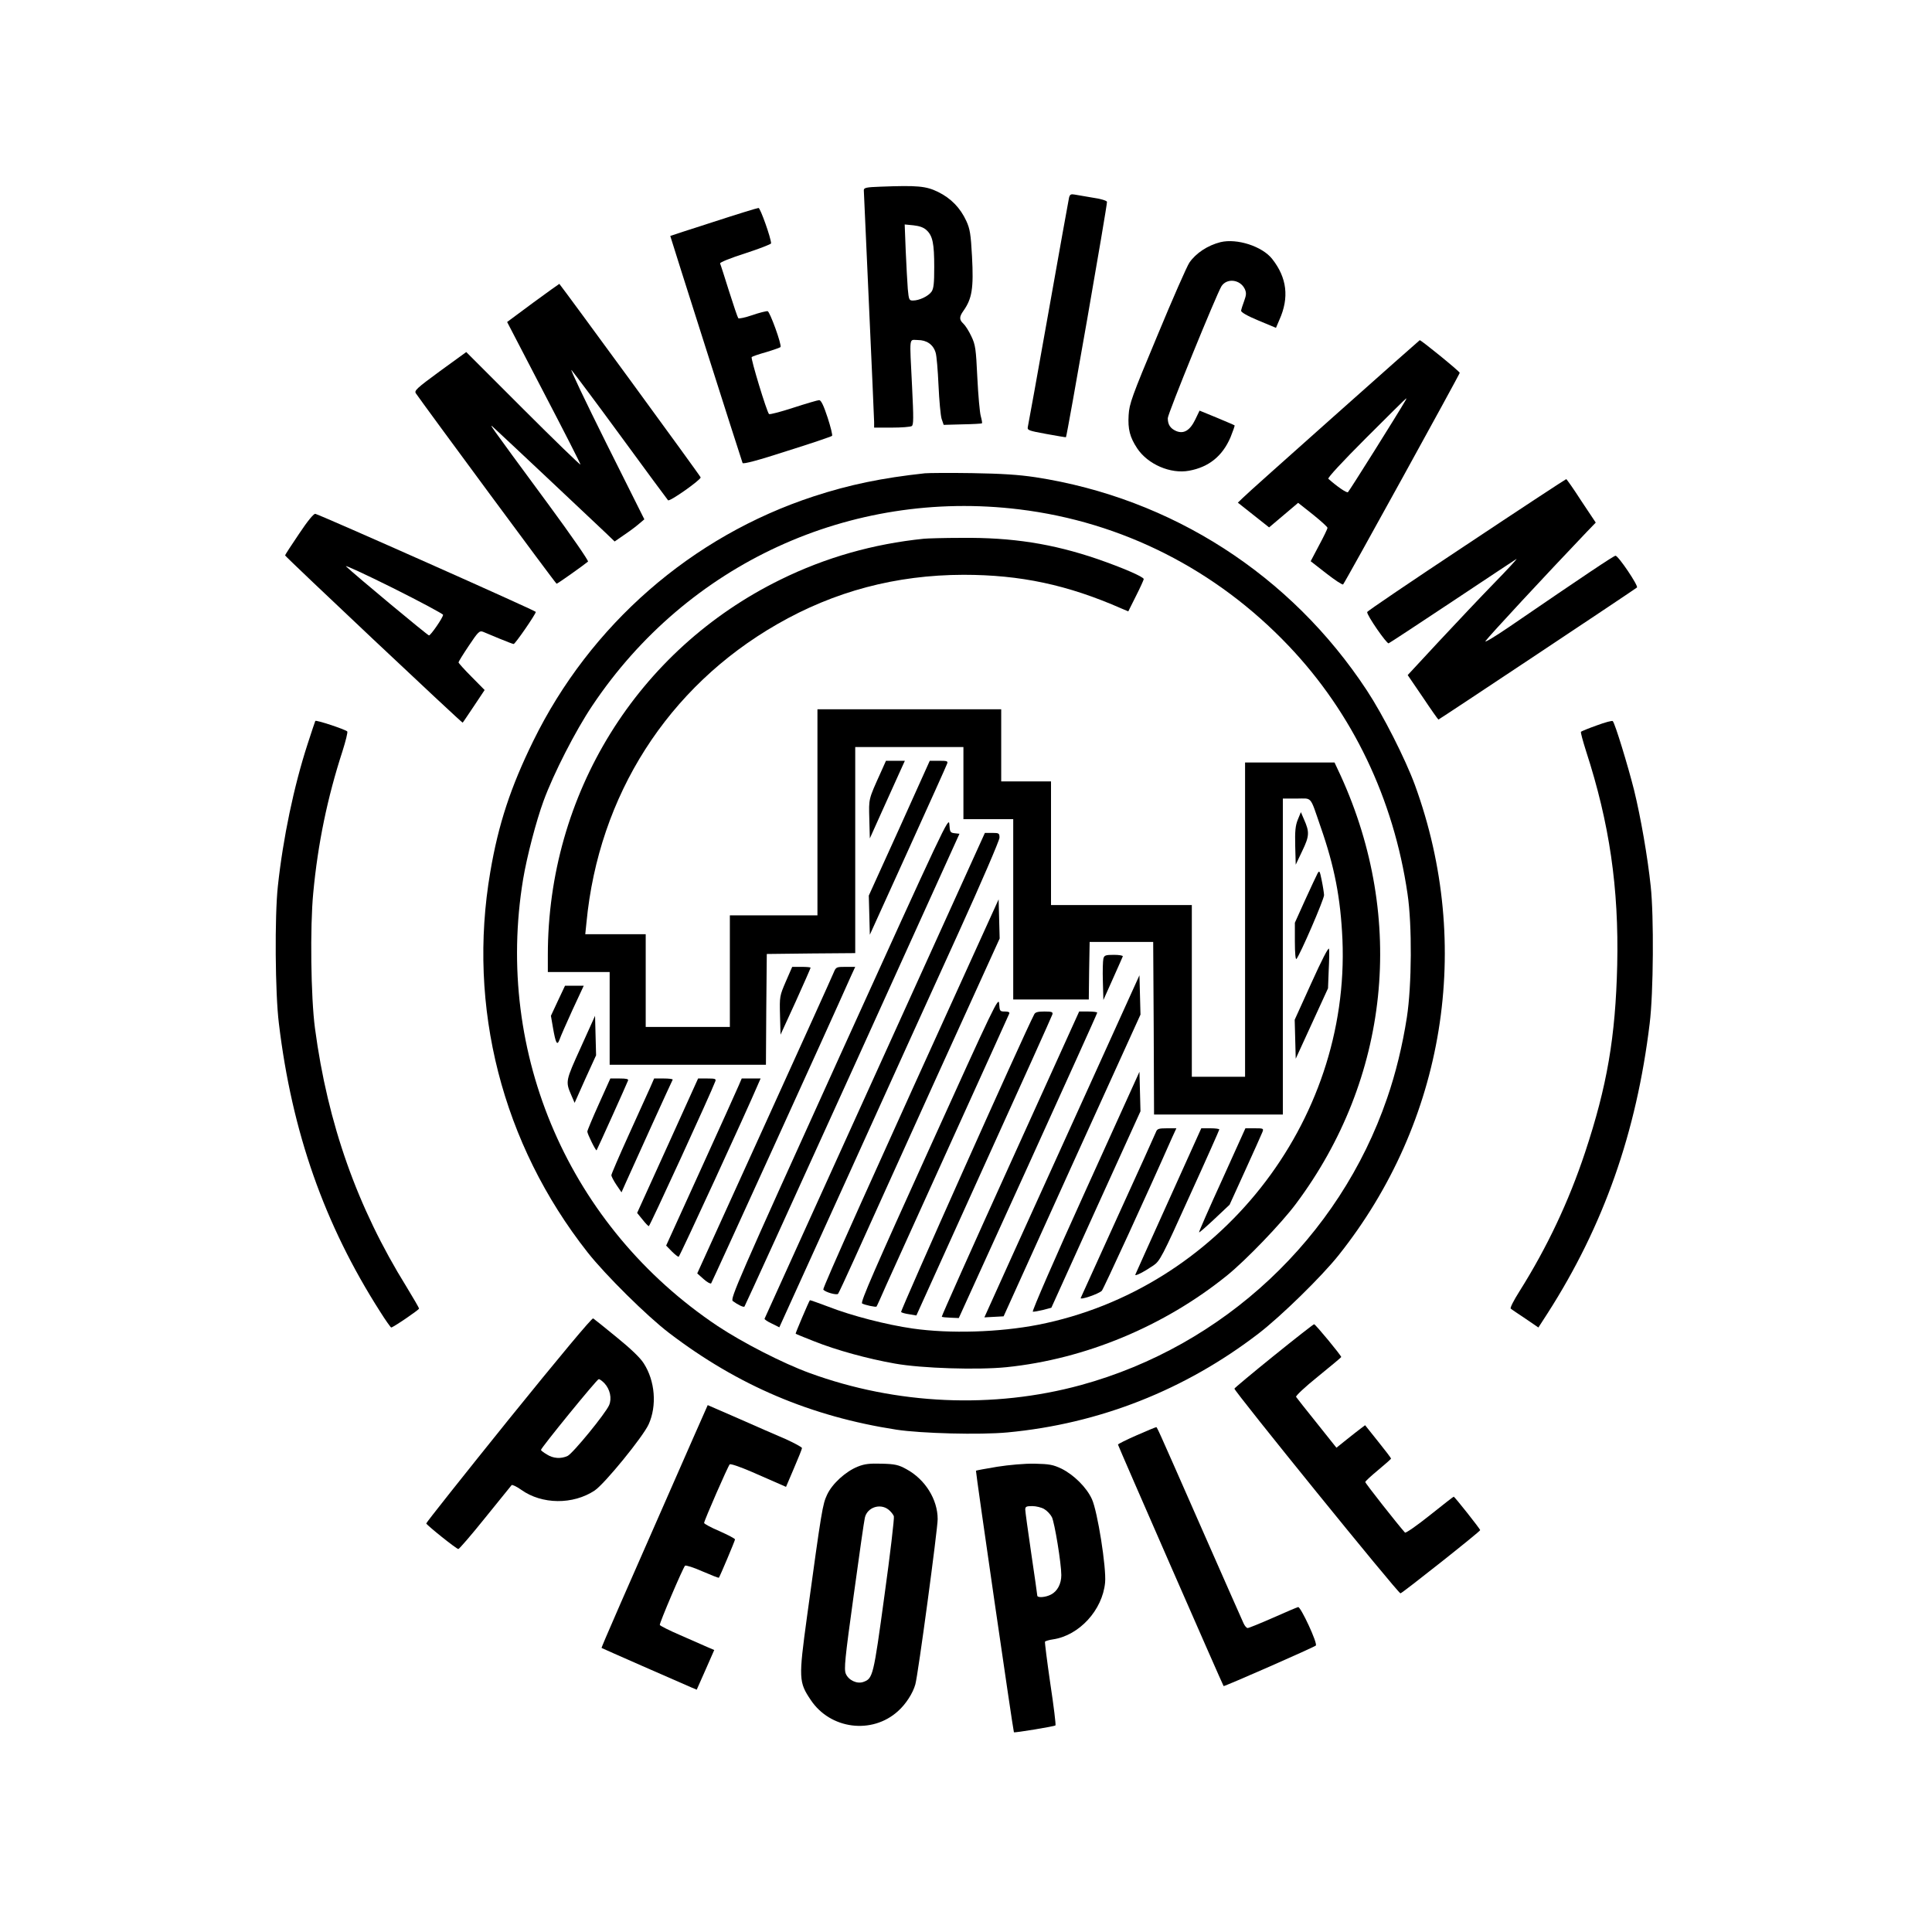 <?xml version="1.0" standalone="no"?>
<!DOCTYPE svg PUBLIC "-//W3C//DTD SVG 20010904//EN"
 "http://www.w3.org/TR/2001/REC-SVG-20010904/DTD/svg10.dtd">
<svg version="1.0" xmlns="http://www.w3.org/2000/svg"
 width="1125pt" height="1125pt" viewBox="0 0 1125 1125"
 preserveAspectRatio="xMidYMid meet">

<g transform="translate(0,1125) scale(0.1,-0.1)"
fill="#000000" stroke="none">
<path d="M5128 10163 c-84 -3 -98 -6 -98 -21 0 -9 14 -309 30 -667 16 -357 30
-665 30 -682 l0 -33 103 0 c56 0 108 4 116 9 11 7 11 46 2 229 -15 304 -19
272 33 272 52 0 90 -26 104 -73 6 -17 13 -104 17 -192 4 -87 12 -175 18 -194
l12 -35 110 3 c61 1 111 4 113 6 2 2 -1 20 -7 42 -6 21 -15 122 -20 224 -8
169 -11 191 -35 241 -14 30 -35 63 -46 73 -25 23 -25 40 0 75 50 71 60 130 50
317 -7 130 -12 160 -33 206 -35 76 -89 132 -164 169 -71 35 -121 39 -335 31z
m267 -253 c36 -33 45 -78 45 -215 0 -95 -3 -125 -16 -144 -19 -26 -71 -51
-108 -51 -22 0 -24 4 -30 68 -3 37 -8 136 -12 221 l-6 154 51 -5 c35 -4 59
-12 76 -28z"/>
<path d="M6225 10099 c-3 -13 -57 -314 -120 -669 -63 -355 -117 -654 -120
-666 -4 -19 4 -22 108 -41 61 -11 113 -20 114 -19 6 5 243 1362 239 1371 -2 7
-39 18 -83 24 -43 7 -90 15 -105 18 -22 4 -28 1 -33 -18z"/>
<path d="M4155 9958 c-137 -44 -251 -81 -252 -82 -1 -1 408 -1286 421 -1322 3
-8 93 16 259 70 141 44 258 84 262 88 4 3 -8 52 -26 107 -23 70 -38 101 -49
101 -8 0 -76 -20 -150 -44 -74 -24 -138 -41 -142 -37 -13 12 -108 325 -101
332 5 4 43 17 86 29 43 13 79 26 82 29 8 14 -62 206 -75 209 -8 1 -49 -9 -89
-23 -41 -14 -78 -22 -82 -18 -4 5 -28 76 -54 158 -26 83 -49 155 -52 161 -2 6
59 31 147 59 82 27 150 53 150 58 0 30 -63 207 -73 206 -7 0 -124 -36 -262
-81z"/>
<path d="M7107 9840 c-75 -19 -143 -64 -181 -119 -14 -20 -98 -211 -187 -426
-149 -356 -163 -396 -167 -462 -5 -82 7 -129 50 -194 62 -93 194 -150 302
-130 115 21 194 85 241 194 15 37 26 69 24 70 -2 2 -49 22 -104 45 l-100 41
-25 -52 c-31 -64 -67 -85 -111 -67 -34 15 -49 37 -49 75 0 26 285 725 313 769
32 48 108 39 135 -16 10 -22 10 -34 -3 -70 -9 -24 -17 -49 -18 -57 -1 -9 35
-30 100 -57 l103 -43 20 47 c58 129 44 245 -42 354 -58 74 -205 121 -301 98z"/>
<path d="M3104 9487 l-151 -112 213 -410 c118 -226 214 -414 214 -420 0 -5
-150 140 -333 323 l-332 332 -153 -111 c-139 -102 -151 -114 -140 -130 59 -85
814 -1108 819 -1108 5 -1 162 111 183 129 4 5 -99 154 -230 332 -369 501 -352
478 -313 442 39 -35 567 -532 646 -607 l52 -50 55 38 c30 20 69 49 86 64 l32
27 -222 444 c-122 245 -213 436 -202 425 10 -11 140 -184 287 -385 147 -201
271 -369 275 -373 9 -10 190 118 190 133 0 7 -805 1107 -823 1127 -1 0 -70
-49 -153 -110z"/>
<path d="M7765 8824 c-275 -245 -513 -457 -528 -473 l-29 -28 91 -72 91 -72
84 71 85 72 86 -68 c47 -38 85 -72 85 -78 0 -5 -22 -51 -49 -101 l-49 -93 91
-71 c50 -39 94 -68 98 -64 12 13 679 1224 679 1232 0 8 -226 192 -233 190 -1
0 -227 -200 -502 -445z m419 94 c-43 -75 -328 -529 -335 -534 -8 -5 -61 31
-114 78 -6 5 82 100 220 238 127 127 231 230 233 230 2 0 0 -6 -4 -12z"/>
<path d="M5385 8494 c-249 -27 -438 -66 -646 -134 -712 -233 -1302 -748 -1634
-1425 -131 -267 -203 -484 -250 -762 -135 -787 69 -1584 567 -2216 104 -132
346 -371 473 -468 402 -307 827 -487 1325 -564 145 -22 486 -31 646 -16 535
50 1035 247 1464 577 132 102 365 330 464 454 620 778 786 1804 445 2739 -56
152 -185 407 -280 551 -442 672 -1136 1119 -1929 1241 -100 15 -195 21 -370
24 -129 2 -253 1 -275 -1z m550 -210 c599 -73 1146 -350 1569 -795 372 -391
611 -890 692 -1444 27 -180 25 -534 -4 -720 -25 -161 -65 -326 -115 -470 -279
-813 -951 -1442 -1782 -1670 -512 -140 -1075 -115 -1581 70 -154 56 -390 177
-536 274 -861 576 -1300 1584 -1132 2601 22 132 76 339 119 456 58 159 187
411 284 555 553 827 1503 1263 2486 1143z"/>
<path d="M5380 8113 c-294 -30 -573 -109 -835 -238 -834 -409 -1355 -1249
-1355 -2187 l0 -98 180 0 180 0 0 -270 0 -270 455 0 455 0 2 323 3 322 258 3
257 2 0 600 0 600 315 0 315 0 0 -210 0 -210 145 0 145 0 0 -525 0 -525 220 0
220 0 2 168 3 167 185 0 185 0 3 -502 2 -503 375 0 375 0 0 920 0 920 80 0
c93 0 76 20 140 -165 81 -232 116 -413 127 -655 45 -1068 -720 -2037 -1772
-2244 -226 -44 -513 -53 -730 -22 -154 22 -358 75 -491 127 -58 22 -107 39
-108 38 -7 -9 -85 -193 -83 -195 2 -2 50 -22 107 -44 130 -52 312 -102 471
-130 156 -28 484 -38 650 -21 459 47 919 239 1284 534 110 89 316 303 401 417
545 729 642 1658 261 2493 l-36 77 -260 0 -261 0 0 -915 0 -915 -155 0 -155 0
0 500 0 500 -410 0 -410 0 0 360 0 360 -145 0 -145 0 0 210 0 210 -535 0 -535
0 0 -600 0 -600 -255 0 -255 0 0 -325 0 -325 -245 0 -245 0 0 270 0 270 -176
0 -176 0 7 68 c71 741 473 1371 1110 1737 334 192 692 287 1085 288 332 0 606
-58 922 -197 l38 -16 45 90 c25 49 45 94 45 98 0 13 -123 66 -270 117 -261 89
-496 126 -790 123 -102 0 -201 -3 -220 -5z"/>
<path d="M5129 6753 c-73 -162 -70 -151 -67 -272 l3 -113 67 149 c37 81 83
183 102 226 l35 77 -55 0 -55 0 -30 -67z"/>
<path d="M5237 6427 l-178 -392 3 -114 3 -114 222 489 c122 269 225 497 228
507 6 15 0 17 -47 17 l-54 0 -177 -393z"/>
<path d="M7557 6477 c-14 -35 -17 -66 -15 -153 l3 -109 38 80 c42 87 43 110
10 184 l-18 42 -18 -44z"/>
<path d="M4887 5094 c-591 -1303 -636 -1407 -620 -1420 30 -22 63 -38 68 -32
3 3 286 623 629 1379 l623 1374 -28 3 c-26 3 -28 7 -31 53 -3 47 -28 -7 -641
-1357z"/>
<path d="M5095 4989 c-352 -775 -641 -1414 -643 -1418 -1 -4 18 -17 42 -28
l44 -22 403 887 c221 488 509 1123 641 1412 131 288 238 537 238 552 0 26 -3
28 -42 28 l-43 0 -640 -1411z"/>
<path d="M7672 6164 c-6 -12 -39 -81 -72 -154 l-60 -133 0 -110 c0 -67 4 -107
9 -101 20 21 161 347 161 372 -1 15 -7 54 -14 87 -11 54 -13 58 -24 39z"/>
<path d="M5754 5879 c-686 -1508 -965 -2130 -960 -2138 10 -15 77 -34 86 -25
4 5 46 95 93 199 47 105 257 568 466 1030 l382 840 -3 114 -3 114 -61 -134z"/>
<path d="M7637 5528 l-98 -216 3 -113 3 -114 94 205 94 205 4 105 c3 58 4 114
2 125 -3 12 -43 -66 -102 -197z"/>
<path d="M6425 5668 c-3 -13 -5 -72 -3 -132 l3 -109 55 123 c30 68 57 127 58
131 2 5 -21 9 -52 9 -49 0 -56 -3 -61 -22z"/>
<path d="M4576 5535 c-36 -84 -37 -87 -34 -198 l3 -112 88 192 c48 106 87 195
87 198 0 3 -24 5 -53 5 l-54 0 -37 -85z"/>
<path d="M4855 5588 c-7 -18 -189 -420 -404 -893 l-391 -860 37 -33 c20 -18
40 -29 44 -25 5 6 687 1502 815 1791 l24 52 -56 0 c-53 0 -56 -1 -69 -32z"/>
<path d="M6348 4938 c-158 -348 -361 -796 -452 -996 l-164 -363 56 3 56 3 398
879 399 878 -3 115 -3 114 -287 -633z"/>
<path d="M3249 5423 l-41 -88 12 -70 c16 -91 24 -106 38 -69 5 16 39 93 75
172 l66 142 -55 0 -54 0 -41 -87z"/>
<path d="M5411 4560 c-316 -697 -402 -893 -391 -900 15 -9 81 -23 84 -18 2 2
28 59 58 128 31 69 204 449 383 845 180 396 329 726 332 733 3 8 -5 12 -25 12
-30 0 -31 2 -34 46 -3 43 -28 -9 -407 -846z"/>
<path d="M6022 5343 c-60 -114 -781 -1728 -775 -1733 4 -4 26 -10 48 -13 l41
-7 393 868 c217 477 396 875 399 885 4 14 -3 17 -46 17 -39 0 -54 -4 -60 -17z"/>
<path d="M5882 4473 c-221 -487 -400 -888 -398 -890 2 -3 26 -5 52 -6 l47 -2
403 885 c221 487 403 888 403 893 1 4 -23 7 -52 7 l-53 0 -402 -887z"/>
<path d="M3382 5151 c-89 -196 -90 -198 -55 -279 l19 -44 62 139 63 138 -3
115 -3 115 -83 -184z"/>
<path d="M6319 4312 c-174 -383 -311 -698 -305 -700 6 -1 33 4 59 10 l49 13
259 572 260 572 -3 115 -3 115 -316 -697z"/>
<path d="M3487 4821 c-37 -82 -67 -154 -67 -160 0 -14 50 -115 54 -109 3 3
174 382 183 406 4 9 -10 12 -49 12 l-54 0 -67 -149z"/>
<path d="M3785 4915 c-14 -30 -70 -154 -125 -276 -55 -121 -100 -226 -100
-232 0 -7 13 -32 29 -56 l30 -44 24 54 c49 110 269 594 274 602 2 4 -21 7 -52
7 l-56 0 -24 -55z"/>
<path d="M3888 4579 l-178 -392 31 -38 c17 -22 34 -39 37 -39 6 0 361 773 387
843 6 15 0 17 -46 17 l-54 0 -177 -391z"/>
<path d="M4301 4928 c-10 -24 -109 -243 -220 -487 l-202 -444 33 -34 c18 -18
36 -32 40 -31 7 3 396 848 463 1006 l14 32 -55 0 -55 0 -18 -42z"/>
<path d="M6731 4658 c-5 -13 -104 -232 -221 -488 -116 -256 -214 -471 -217
-478 -6 -14 104 23 123 42 9 9 264 563 410 894 l24 52 -55 0 c-48 0 -57 -3
-64 -22z"/>
<path d="M6805 4259 c-104 -231 -192 -425 -194 -431 -4 -12 49 15 105 53 38
26 50 48 212 407 95 208 172 382 172 385 0 4 -24 7 -52 7 l-53 0 -190 -421z"/>
<path d="M7116 4379 c-76 -166 -136 -303 -134 -305 2 -2 43 34 91 79 l87 82
91 200 c50 110 95 210 100 223 8 21 6 22 -45 22 l-54 0 -136 -301z"/>
<path d="M8538 8077 c-317 -210 -577 -386 -577 -391 -2 -19 114 -186 125 -182
7 3 173 112 370 243 198 132 366 243 374 248 8 4 -50 -59 -130 -141 -80 -82
-225 -236 -324 -342 l-179 -193 88 -129 c48 -72 89 -130 91 -130 4 0 1144 758
1156 769 10 9 -109 186 -125 185 -11 -1 -170 -107 -617 -413 -85 -58 -148 -96
-140 -84 22 31 343 377 588 634 l54 56 -84 126 c-45 70 -85 127 -88 127 -3 0
-265 -172 -582 -383z"/>
<path d="M1741 8141 c-45 -66 -81 -122 -81 -125 0 -7 1031 -978 1034 -974 2 1
31 45 66 97 l62 93 -76 77 c-42 42 -76 80 -76 84 0 4 27 48 60 97 54 81 62 89
83 81 12 -5 55 -23 96 -40 41 -17 78 -31 82 -31 9 0 129 174 129 187 0 7
-1253 564 -1284 571 -9 2 -46 -43 -95 -117z m839 -471 c0 -16 -72 -120 -82
-120 -8 0 -433 354 -483 402 -11 11 112 -46 273 -126 160 -80 292 -151 292
-156z"/>
<path d="M1836 7052 c-2 -4 -22 -64 -45 -135 -80 -246 -143 -548 -173 -827
-19 -175 -16 -624 6 -800 76 -633 265 -1170 589 -1677 32 -51 62 -93 65 -93
11 0 162 103 162 110 0 5 -33 61 -73 127 -286 461 -459 949 -533 1506 -24 180
-29 591 -10 787 27 289 83 557 170 825 19 60 32 112 28 116 -15 13 -182 68
-186 61z"/>
<path d="M9298 7026 c-48 -17 -89 -34 -92 -37 -3 -3 11 -54 30 -114 136 -419
191 -795 181 -1245 -10 -419 -59 -704 -187 -1090 -95 -286 -221 -553 -382
-809 -33 -52 -56 -97 -51 -101 4 -4 43 -30 85 -58 l76 -52 53 82 c327 510 518
1053 595 1688 22 176 25 625 6 800 -18 171 -58 401 -97 560 -35 139 -111 389
-124 401 -3 4 -45 -7 -93 -25z"/>
<path d="M2961 2983 c-265 -329 -480 -600 -479 -604 5 -12 176 -149 187 -149
5 0 76 82 157 183 81 100 150 185 153 189 4 4 29 -8 56 -27 120 -86 302 -88
428 -4 57 38 280 311 314 385 49 108 38 253 -29 356 -19 31 -78 87 -157 151
-69 57 -131 106 -137 110 -7 4 -197 -224 -493 -590z m558 213 c33 -35 45 -88
28 -128 -21 -49 -212 -282 -242 -296 -39 -18 -84 -15 -121 9 -19 11 -34 23
-34 26 0 12 326 412 336 412 6 1 20 -10 33 -23z"/>
<path d="M7417 3355 c-125 -101 -228 -187 -229 -191 -2 -14 955 -1195 967
-1192 13 3 464 360 464 368 1 6 -149 195 -154 195 -2 0 -65 -49 -140 -109 -75
-60 -140 -105 -144 -100 -43 48 -231 287 -231 294 0 5 34 36 75 70 41 34 75
64 75 67 0 3 -34 48 -76 100 l-75 94 -24 -18 c-13 -10 -51 -39 -83 -65 l-60
-48 -114 143 c-63 78 -117 147 -121 153 -3 6 51 57 128 119 74 60 135 111 135
113 0 9 -151 192 -158 191 -4 0 -110 -83 -235 -184z"/>
<path d="M4041 2887 c-417 -948 -541 -1231 -538 -1233 2 -2 460 -203 523 -230
l31 -13 51 115 51 116 -42 18 c-23 10 -94 41 -157 69 -63 27 -116 54 -118 59
-3 10 134 331 147 345 4 4 50 -10 101 -33 51 -22 94 -39 96 -37 6 7 94 216 94
223 0 5 -41 26 -90 48 -50 21 -90 43 -90 48 0 13 139 331 149 341 5 5 62 -15
127 -43 66 -29 137 -60 160 -70 l41 -18 46 108 c26 60 47 113 47 118 0 5 -44
29 -97 53 -54 23 -178 77 -275 120 l-177 77 -80 -181z"/>
<path d="M6618 2892 c-59 -26 -108 -50 -108 -54 0 -6 609 -1398 615 -1406 3
-4 527 226 537 236 12 12 -88 227 -103 224 -8 -2 -74 -30 -148 -63 -73 -32
-139 -59 -146 -59 -6 0 -17 12 -24 28 -7 15 -118 266 -246 557 -275 625 -257
585 -264 584 -3 0 -54 -21 -113 -47z"/>
<path d="M4995 2710 c-70 -28 -149 -99 -179 -164 -26 -56 -31 -83 -117 -711
-49 -359 -48 -380 22 -484 114 -171 357 -202 508 -65 46 41 87 105 101 156 16
56 130 904 130 962 0 115 -73 232 -182 291 -45 25 -66 30 -143 32 -71 2 -100
-1 -140 -17z m178 -250 c14 -11 29 -29 32 -40 3 -10 -21 -218 -55 -462 -64
-470 -67 -482 -123 -502 -37 -13 -86 10 -102 48 -11 27 -5 88 46 456 32 234
61 437 65 452 13 60 88 86 137 48z"/>
<path d="M5806 2709 c-66 -11 -121 -21 -123 -23 -3 -3 217 -1519 221 -1523 4
-4 236 34 242 40 3 3 -10 112 -30 243 -19 131 -33 241 -31 245 3 3 24 10 47
13 153 23 288 171 303 331 8 85 -44 415 -77 486 -31 68 -105 141 -177 177 -49
23 -69 27 -156 29 -59 1 -149 -7 -219 -18z m274 -246 c16 -9 36 -30 45 -47 16
-32 55 -270 55 -338 0 -51 -23 -94 -60 -113 -32 -17 -80 -20 -80 -6 0 6 -16
116 -35 245 -19 130 -35 245 -35 256 0 17 7 20 41 20 22 0 54 -8 69 -17z"/>
</g>
</svg>

